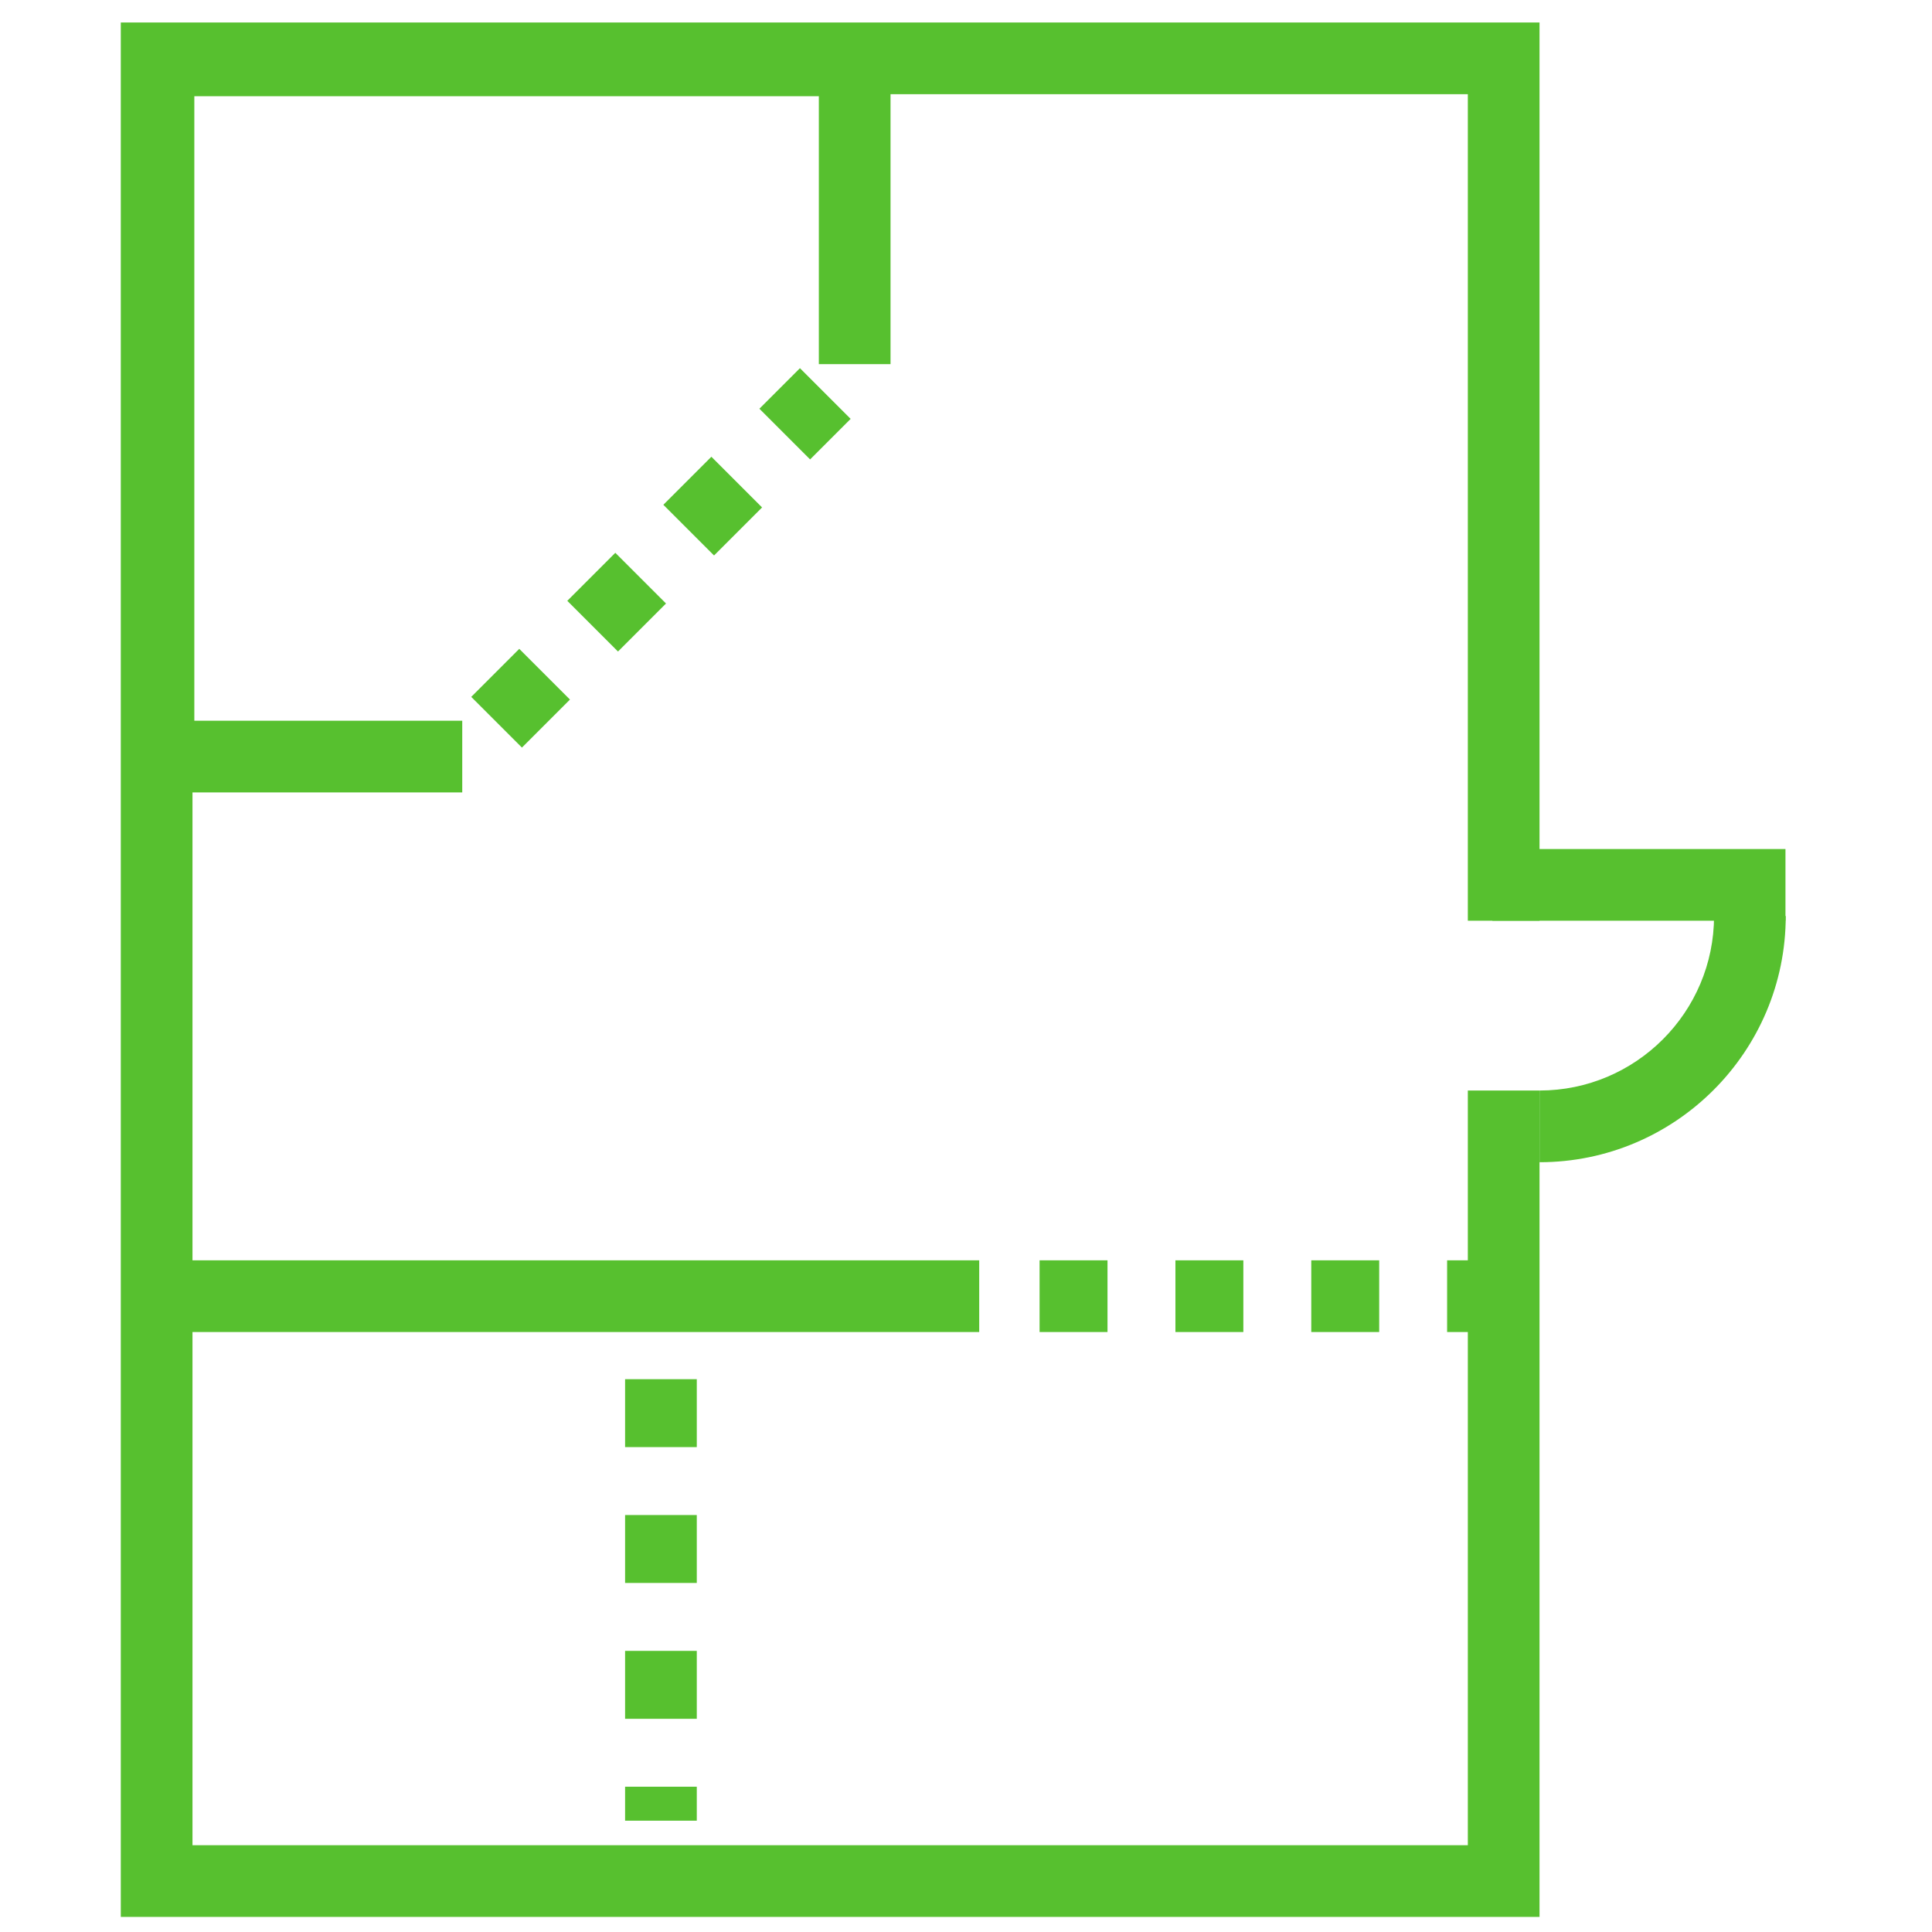 <?xml version="1.0" encoding="UTF-8"?> <svg xmlns="http://www.w3.org/2000/svg" xmlns:xlink="http://www.w3.org/1999/xlink" version="1.1" id="Слой_1" x="0px" y="0px" width="512px" height="512px" viewBox="0 0 512 512" xml:space="preserve"> <g> <polygon fill="#57C02F" points="122.5,210 32.5,210 32.5,6.5 236,6.5 236,96.5 217,96.5 217,25.5 51.5,25.5 51.5,191 122.5,191 "></polygon> </g> <g> <path fill="#57C02F" d="M138.317,198.117l-13.435-13.435l12.728-12.728l13.435,13.435L138.317,198.117z M163.773,172.661 l-13.435-13.435l12.728-12.728l13.435,13.435L163.773,172.661z M189.229,147.206l-13.435-13.435l12.728-12.728l13.435,13.435 L189.229,147.206z M214.685,121.75l-13.435-13.435l10.744-10.744l13.435,13.435L214.685,121.75z"></path> </g> <g> <rect x="42" y="334" fill="#57C02F" width="217.5" height="19"></rect> </g> <g> <path fill="#57C02F" d="M395.5,353h-12v-19h12V353z M365.5,353h-18v-19h18V353z M329.5,353h-18v-19h18V353z M293.5,353h-18v-19h18 V353z"></path> </g> <g> <path fill="#57C02F" d="M184.656,482.5h-19v-9h19V482.5z M184.656,455.5h-19v-18h19V455.5z M184.656,419.5h-19v-18h19V419.5z M184.656,383.5h-19v-18h19V383.5z"></path> </g> <g> <rect x="395.5" y="225" fill="#57C02F" width="77.667" height="19"></rect> </g> <g> <path fill="#57C02F" d="M407.99,308v-19c25.502,0,46.25-20.748,46.25-46.25h19C473.24,278.729,443.969,308,407.99,308z"></path> </g> <polygon fill="#57C02F" points="388.99,289 388.99,489 51.011,489 51.011,24.962 388.99,24.962 388.99,244 407.99,244 407.99,5.962 32.011,5.962 32.011,508 407.989,508 407.99,508 407.99,289 "></polygon> </svg> 